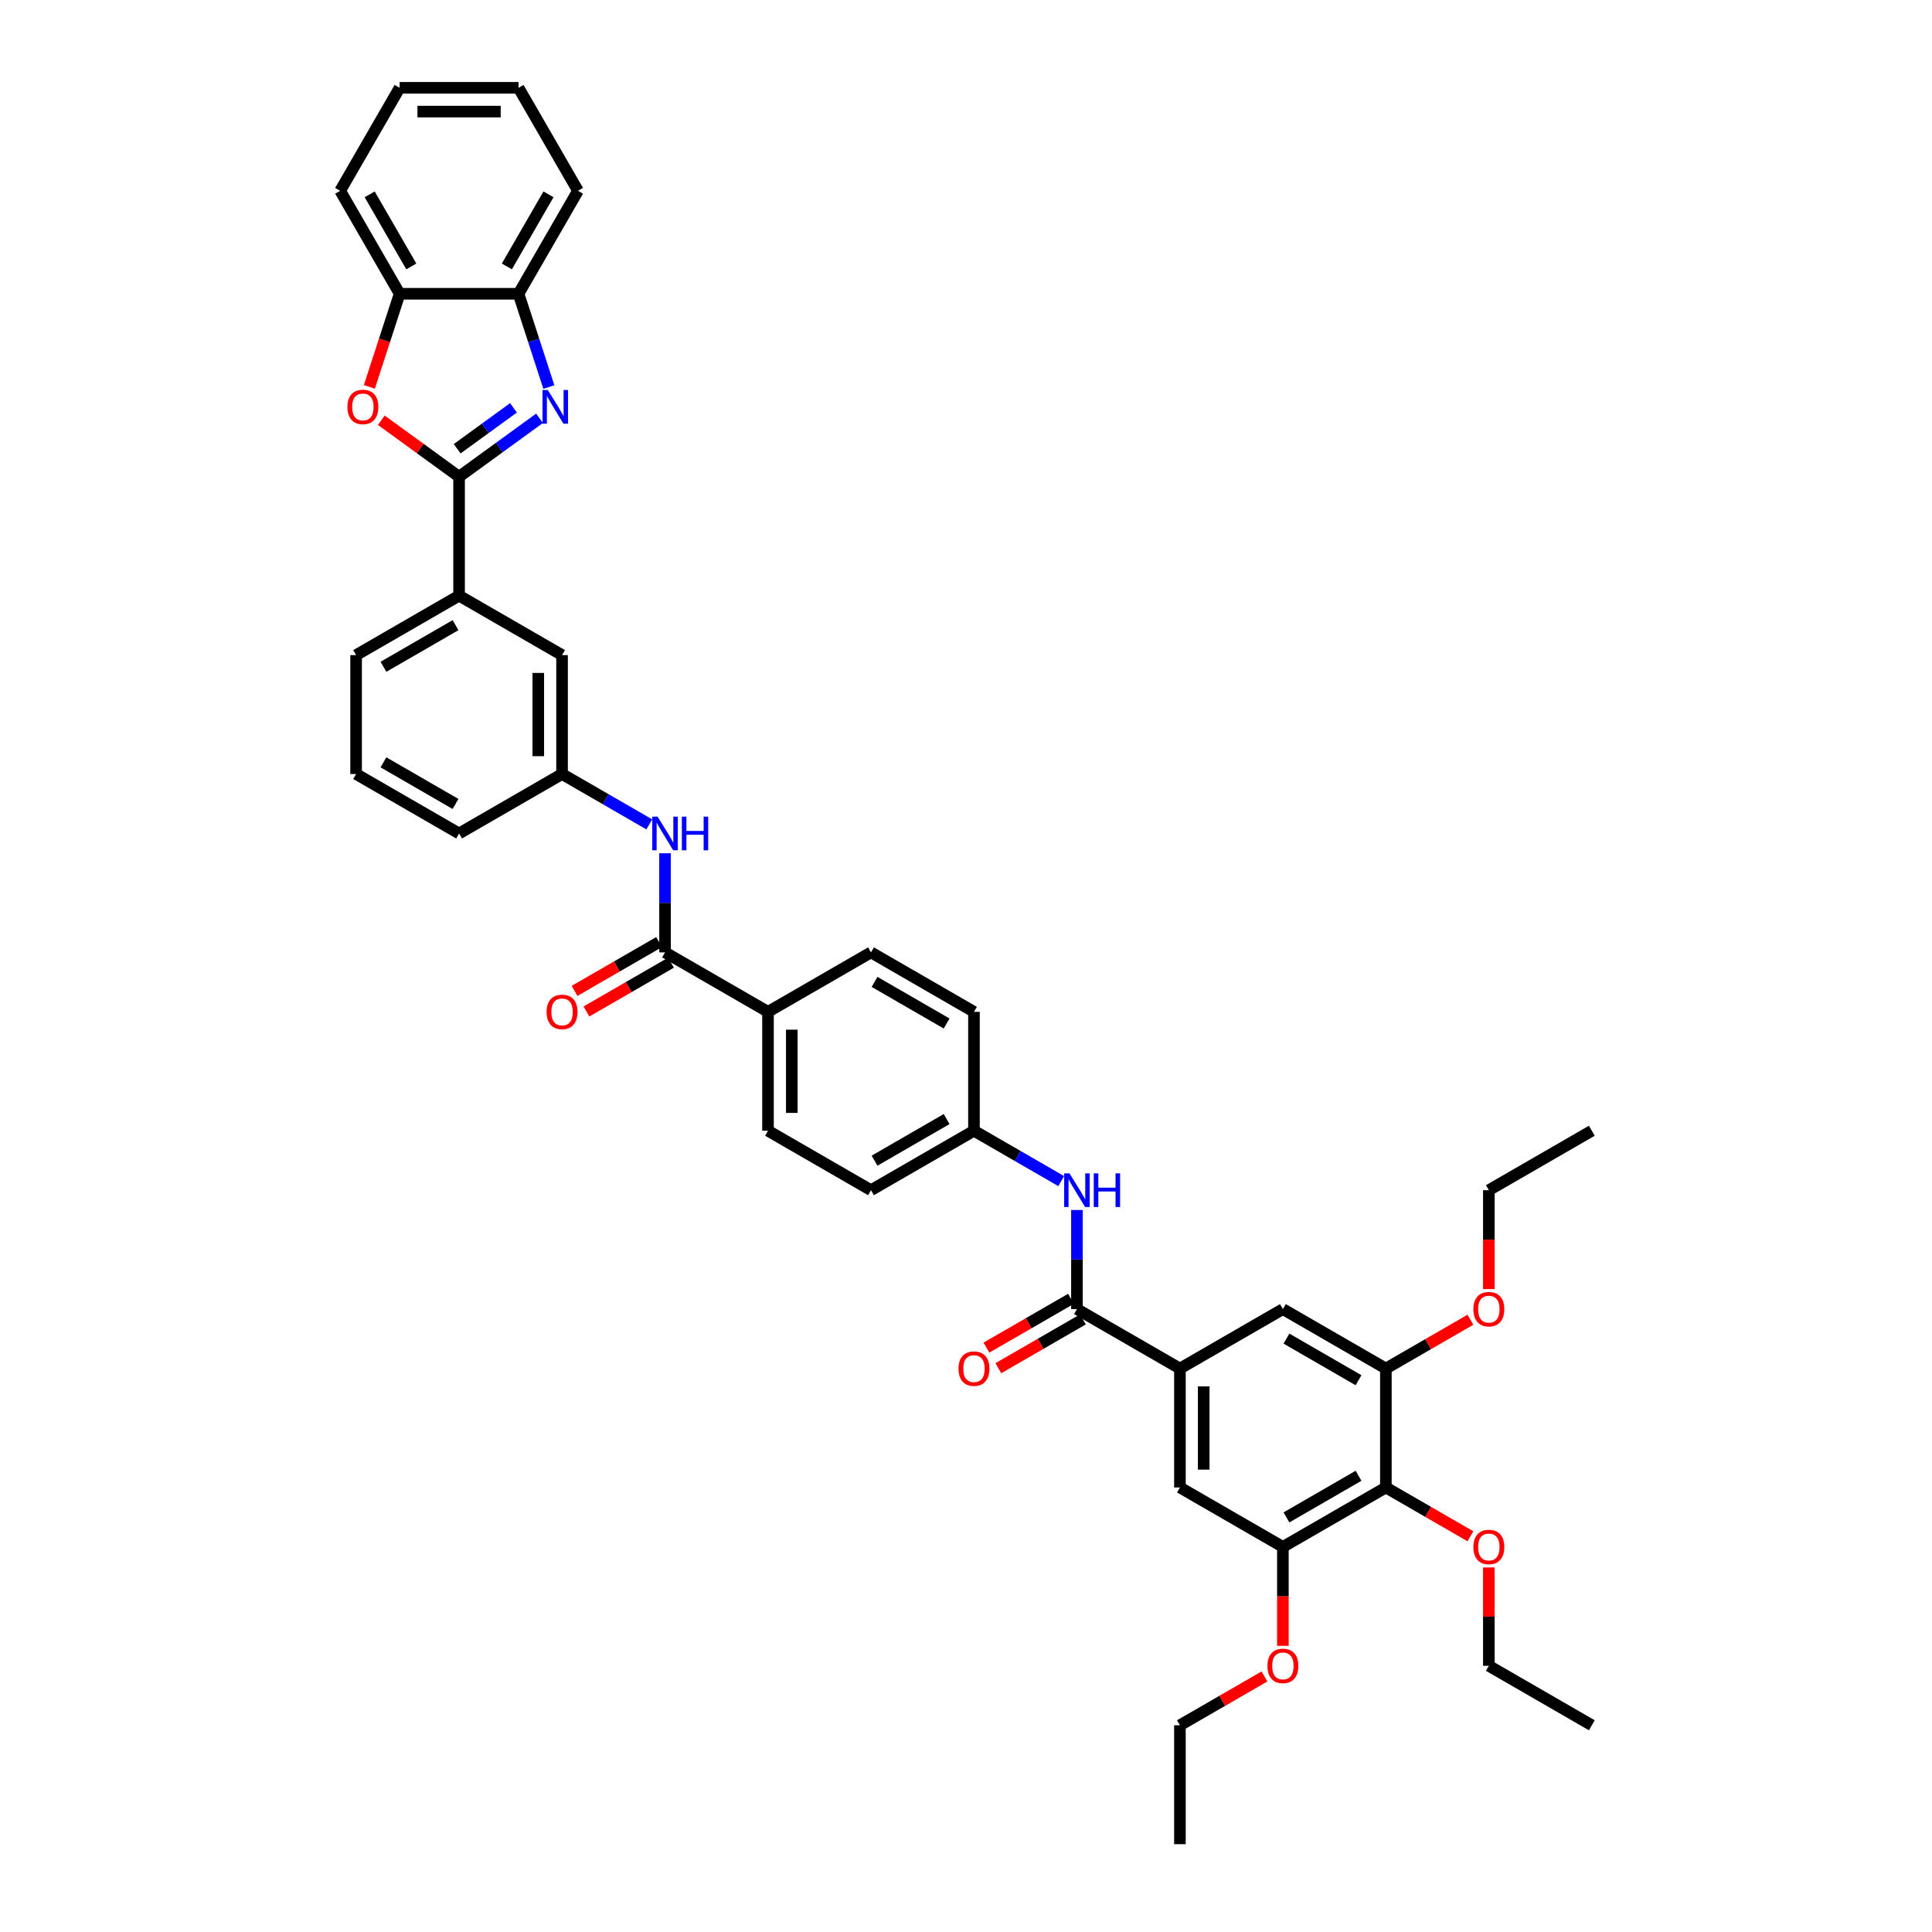 <?xml version='1.0' encoding='iso-8859-1'?>
<svg version='1.1' baseProfile='full'
              xmlns='http://www.w3.org/2000/svg'
                      xmlns:rdkit='http://www.rdkit.org/xml'
                      xmlns:xlink='http://www.w3.org/1999/xlink'
                  xml:space='preserve'
width='1000px' height='1000px' viewBox='0 0 1000 1000'>
<!-- END OF HEADER -->
<rect style='opacity:1.0;fill:#FFFFFF;stroke:none' width='1000' height='1000' x='0' y='0'> </rect>
<path class='bond-0' d='M 237.62,246.765 L 258.442,231.637' style='fill:none;fill-rule:evenodd;stroke:#000000;stroke-width:6px;stroke-linecap:butt;stroke-linejoin:miter;stroke-opacity:1' />
<path class='bond-0' d='M 258.442,231.637 L 279.263,216.51' style='fill:none;fill-rule:evenodd;stroke:#0000FF;stroke-width:6px;stroke-linecap:butt;stroke-linejoin:miter;stroke-opacity:1' />
<path class='bond-0' d='M 236.632,232.269 L 251.207,221.679' style='fill:none;fill-rule:evenodd;stroke:#000000;stroke-width:6px;stroke-linecap:butt;stroke-linejoin:miter;stroke-opacity:1' />
<path class='bond-0' d='M 251.207,221.679 L 265.782,211.09' style='fill:none;fill-rule:evenodd;stroke:#0000FF;stroke-width:6px;stroke-linecap:butt;stroke-linejoin:miter;stroke-opacity:1' />
<path class='bond-1' d='M 237.62,246.765 L 217.494,232.143' style='fill:none;fill-rule:evenodd;stroke:#000000;stroke-width:6px;stroke-linecap:butt;stroke-linejoin:miter;stroke-opacity:1' />
<path class='bond-1' d='M 217.494,232.143 L 197.368,217.52' style='fill:none;fill-rule:evenodd;stroke:#FF0000;stroke-width:6px;stroke-linecap:butt;stroke-linejoin:miter;stroke-opacity:1' />
<path class='bond-12' d='M 237.62,246.765 L 237.62,308.311' style='fill:none;fill-rule:evenodd;stroke:#000000;stroke-width:6px;stroke-linecap:butt;stroke-linejoin:miter;stroke-opacity:1' />
<path class='bond-8' d='M 284.081,200.336 L 276.237,176.196' style='fill:none;fill-rule:evenodd;stroke:#0000FF;stroke-width:6px;stroke-linecap:butt;stroke-linejoin:miter;stroke-opacity:1' />
<path class='bond-8' d='M 276.237,176.196 L 268.393,152.056' style='fill:none;fill-rule:evenodd;stroke:#000000;stroke-width:6px;stroke-linecap:butt;stroke-linejoin:miter;stroke-opacity:1' />
<path class='bond-10' d='M 191.192,200.237 L 199.02,176.146' style='fill:none;fill-rule:evenodd;stroke:#FF0000;stroke-width:6px;stroke-linecap:butt;stroke-linejoin:miter;stroke-opacity:1' />
<path class='bond-10' d='M 199.02,176.146 L 206.847,152.056' style='fill:none;fill-rule:evenodd;stroke:#000000;stroke-width:6px;stroke-linecap:butt;stroke-linejoin:miter;stroke-opacity:1' />
<path class='bond-2' d='M 557.423,677.588 L 557.423,651.942' style='fill:none;fill-rule:evenodd;stroke:#000000;stroke-width:6px;stroke-linecap:butt;stroke-linejoin:miter;stroke-opacity:1' />
<path class='bond-2' d='M 557.423,651.942 L 557.423,626.295' style='fill:none;fill-rule:evenodd;stroke:#0000FF;stroke-width:6px;stroke-linecap:butt;stroke-linejoin:miter;stroke-opacity:1' />
<path class='bond-4' d='M 557.423,677.588 L 610.724,708.361' style='fill:none;fill-rule:evenodd;stroke:#000000;stroke-width:6px;stroke-linecap:butt;stroke-linejoin:miter;stroke-opacity:1' />
<path class='bond-18' d='M 554.346,672.258 L 532.466,684.891' style='fill:none;fill-rule:evenodd;stroke:#000000;stroke-width:6px;stroke-linecap:butt;stroke-linejoin:miter;stroke-opacity:1' />
<path class='bond-18' d='M 532.466,684.891 L 510.585,697.523' style='fill:none;fill-rule:evenodd;stroke:#FF0000;stroke-width:6px;stroke-linecap:butt;stroke-linejoin:miter;stroke-opacity:1' />
<path class='bond-18' d='M 560.501,682.918 L 538.62,695.551' style='fill:none;fill-rule:evenodd;stroke:#000000;stroke-width:6px;stroke-linecap:butt;stroke-linejoin:miter;stroke-opacity:1' />
<path class='bond-18' d='M 538.62,695.551 L 516.74,708.183' style='fill:none;fill-rule:evenodd;stroke:#FF0000;stroke-width:6px;stroke-linecap:butt;stroke-linejoin:miter;stroke-opacity:1' />
<path class='bond-3' d='M 344.221,492.95 L 344.221,467.303' style='fill:none;fill-rule:evenodd;stroke:#000000;stroke-width:6px;stroke-linecap:butt;stroke-linejoin:miter;stroke-opacity:1' />
<path class='bond-3' d='M 344.221,467.303 L 344.221,441.657' style='fill:none;fill-rule:evenodd;stroke:#0000FF;stroke-width:6px;stroke-linecap:butt;stroke-linejoin:miter;stroke-opacity:1' />
<path class='bond-15' d='M 344.221,492.95 L 397.522,523.723' style='fill:none;fill-rule:evenodd;stroke:#000000;stroke-width:6px;stroke-linecap:butt;stroke-linejoin:miter;stroke-opacity:1' />
<path class='bond-19' d='M 341.144,487.62 L 319.264,500.252' style='fill:none;fill-rule:evenodd;stroke:#000000;stroke-width:6px;stroke-linecap:butt;stroke-linejoin:miter;stroke-opacity:1' />
<path class='bond-19' d='M 319.264,500.252 L 297.383,512.885' style='fill:none;fill-rule:evenodd;stroke:#FF0000;stroke-width:6px;stroke-linecap:butt;stroke-linejoin:miter;stroke-opacity:1' />
<path class='bond-19' d='M 347.299,498.28 L 325.418,510.912' style='fill:none;fill-rule:evenodd;stroke:#000000;stroke-width:6px;stroke-linecap:butt;stroke-linejoin:miter;stroke-opacity:1' />
<path class='bond-19' d='M 325.418,510.912 L 303.538,523.545' style='fill:none;fill-rule:evenodd;stroke:#FF0000;stroke-width:6px;stroke-linecap:butt;stroke-linejoin:miter;stroke-opacity:1' />
<path class='bond-13' d='M 610.724,708.361 L 664.024,677.588' style='fill:none;fill-rule:evenodd;stroke:#000000;stroke-width:6px;stroke-linecap:butt;stroke-linejoin:miter;stroke-opacity:1' />
<path class='bond-14' d='M 610.724,708.361 L 610.724,769.907' style='fill:none;fill-rule:evenodd;stroke:#000000;stroke-width:6px;stroke-linecap:butt;stroke-linejoin:miter;stroke-opacity:1' />
<path class='bond-14' d='M 623.033,717.593 L 623.033,760.675' style='fill:none;fill-rule:evenodd;stroke:#000000;stroke-width:6px;stroke-linecap:butt;stroke-linejoin:miter;stroke-opacity:1' />
<path class='bond-5' d='M 717.325,769.907 L 664.024,800.68' style='fill:none;fill-rule:evenodd;stroke:#000000;stroke-width:6px;stroke-linecap:butt;stroke-linejoin:miter;stroke-opacity:1' />
<path class='bond-5' d='M 703.175,763.863 L 665.865,785.404' style='fill:none;fill-rule:evenodd;stroke:#000000;stroke-width:6px;stroke-linecap:butt;stroke-linejoin:miter;stroke-opacity:1' />
<path class='bond-23' d='M 717.325,769.907 L 739.205,782.54' style='fill:none;fill-rule:evenodd;stroke:#000000;stroke-width:6px;stroke-linecap:butt;stroke-linejoin:miter;stroke-opacity:1' />
<path class='bond-23' d='M 739.205,782.54 L 761.086,795.172' style='fill:none;fill-rule:evenodd;stroke:#FF0000;stroke-width:6px;stroke-linecap:butt;stroke-linejoin:miter;stroke-opacity:1' />
<path class='bond-45' d='M 717.325,769.907 L 717.325,708.361' style='fill:none;fill-rule:evenodd;stroke:#000000;stroke-width:6px;stroke-linecap:butt;stroke-linejoin:miter;stroke-opacity:1' />
<path class='bond-6' d='M 717.325,708.361 L 664.024,677.588' style='fill:none;fill-rule:evenodd;stroke:#000000;stroke-width:6px;stroke-linecap:butt;stroke-linejoin:miter;stroke-opacity:1' />
<path class='bond-6' d='M 703.175,714.405 L 665.865,692.864' style='fill:none;fill-rule:evenodd;stroke:#000000;stroke-width:6px;stroke-linecap:butt;stroke-linejoin:miter;stroke-opacity:1' />
<path class='bond-24' d='M 717.325,708.361 L 739.205,695.728' style='fill:none;fill-rule:evenodd;stroke:#000000;stroke-width:6px;stroke-linecap:butt;stroke-linejoin:miter;stroke-opacity:1' />
<path class='bond-24' d='M 739.205,695.728 L 761.086,683.096' style='fill:none;fill-rule:evenodd;stroke:#FF0000;stroke-width:6px;stroke-linecap:butt;stroke-linejoin:miter;stroke-opacity:1' />
<path class='bond-7' d='M 664.024,800.68 L 610.724,769.907' style='fill:none;fill-rule:evenodd;stroke:#000000;stroke-width:6px;stroke-linecap:butt;stroke-linejoin:miter;stroke-opacity:1' />
<path class='bond-25' d='M 664.024,800.68 L 664.024,826.277' style='fill:none;fill-rule:evenodd;stroke:#000000;stroke-width:6px;stroke-linecap:butt;stroke-linejoin:miter;stroke-opacity:1' />
<path class='bond-25' d='M 664.024,826.277 L 664.024,851.874' style='fill:none;fill-rule:evenodd;stroke:#FF0000;stroke-width:6px;stroke-linecap:butt;stroke-linejoin:miter;stroke-opacity:1' />
<path class='bond-30' d='M 268.393,152.056 L 299.166,98.755' style='fill:none;fill-rule:evenodd;stroke:#000000;stroke-width:6px;stroke-linecap:butt;stroke-linejoin:miter;stroke-opacity:1' />
<path class='bond-30' d='M 262.349,137.906 L 283.89,100.595' style='fill:none;fill-rule:evenodd;stroke:#000000;stroke-width:6px;stroke-linecap:butt;stroke-linejoin:miter;stroke-opacity:1' />
<path class='bond-41' d='M 268.393,152.056 L 206.847,152.056' style='fill:none;fill-rule:evenodd;stroke:#000000;stroke-width:6px;stroke-linecap:butt;stroke-linejoin:miter;stroke-opacity:1' />
<path class='bond-9' d='M 336.073,426.699 L 313.497,413.665' style='fill:none;fill-rule:evenodd;stroke:#0000FF;stroke-width:6px;stroke-linecap:butt;stroke-linejoin:miter;stroke-opacity:1' />
<path class='bond-9' d='M 313.497,413.665 L 290.921,400.631' style='fill:none;fill-rule:evenodd;stroke:#000000;stroke-width:6px;stroke-linecap:butt;stroke-linejoin:miter;stroke-opacity:1' />
<path class='bond-31' d='M 206.847,152.056 L 176.074,98.755' style='fill:none;fill-rule:evenodd;stroke:#000000;stroke-width:6px;stroke-linecap:butt;stroke-linejoin:miter;stroke-opacity:1' />
<path class='bond-31' d='M 212.891,137.906 L 191.35,100.595' style='fill:none;fill-rule:evenodd;stroke:#000000;stroke-width:6px;stroke-linecap:butt;stroke-linejoin:miter;stroke-opacity:1' />
<path class='bond-11' d='M 549.275,611.337 L 526.699,598.303' style='fill:none;fill-rule:evenodd;stroke:#0000FF;stroke-width:6px;stroke-linecap:butt;stroke-linejoin:miter;stroke-opacity:1' />
<path class='bond-11' d='M 526.699,598.303 L 504.123,585.269' style='fill:none;fill-rule:evenodd;stroke:#000000;stroke-width:6px;stroke-linecap:butt;stroke-linejoin:miter;stroke-opacity:1' />
<path class='bond-17' d='M 237.62,308.311 L 290.921,339.084' style='fill:none;fill-rule:evenodd;stroke:#000000;stroke-width:6px;stroke-linecap:butt;stroke-linejoin:miter;stroke-opacity:1' />
<path class='bond-28' d='M 237.62,308.311 L 184.32,339.084' style='fill:none;fill-rule:evenodd;stroke:#000000;stroke-width:6px;stroke-linecap:butt;stroke-linejoin:miter;stroke-opacity:1' />
<path class='bond-28' d='M 235.78,323.587 L 198.47,345.129' style='fill:none;fill-rule:evenodd;stroke:#000000;stroke-width:6px;stroke-linecap:butt;stroke-linejoin:miter;stroke-opacity:1' />
<path class='bond-20' d='M 397.522,523.723 L 397.522,585.269' style='fill:none;fill-rule:evenodd;stroke:#000000;stroke-width:6px;stroke-linecap:butt;stroke-linejoin:miter;stroke-opacity:1' />
<path class='bond-20' d='M 409.831,532.955 L 409.831,576.037' style='fill:none;fill-rule:evenodd;stroke:#000000;stroke-width:6px;stroke-linecap:butt;stroke-linejoin:miter;stroke-opacity:1' />
<path class='bond-21' d='M 397.522,523.723 L 450.822,492.95' style='fill:none;fill-rule:evenodd;stroke:#000000;stroke-width:6px;stroke-linecap:butt;stroke-linejoin:miter;stroke-opacity:1' />
<path class='bond-16' d='M 290.921,400.631 L 290.921,339.084' style='fill:none;fill-rule:evenodd;stroke:#000000;stroke-width:6px;stroke-linecap:butt;stroke-linejoin:miter;stroke-opacity:1' />
<path class='bond-16' d='M 278.612,391.399 L 278.612,348.316' style='fill:none;fill-rule:evenodd;stroke:#000000;stroke-width:6px;stroke-linecap:butt;stroke-linejoin:miter;stroke-opacity:1' />
<path class='bond-42' d='M 290.921,400.631 L 237.62,431.404' style='fill:none;fill-rule:evenodd;stroke:#000000;stroke-width:6px;stroke-linecap:butt;stroke-linejoin:miter;stroke-opacity:1' />
<path class='bond-26' d='M 397.522,585.269 L 450.822,616.042' style='fill:none;fill-rule:evenodd;stroke:#000000;stroke-width:6px;stroke-linecap:butt;stroke-linejoin:miter;stroke-opacity:1' />
<path class='bond-27' d='M 450.822,492.95 L 504.123,523.723' style='fill:none;fill-rule:evenodd;stroke:#000000;stroke-width:6px;stroke-linecap:butt;stroke-linejoin:miter;stroke-opacity:1' />
<path class='bond-27' d='M 452.663,508.226 L 489.973,529.767' style='fill:none;fill-rule:evenodd;stroke:#000000;stroke-width:6px;stroke-linecap:butt;stroke-linejoin:miter;stroke-opacity:1' />
<path class='bond-22' d='M 504.123,585.269 L 504.123,523.723' style='fill:none;fill-rule:evenodd;stroke:#000000;stroke-width:6px;stroke-linecap:butt;stroke-linejoin:miter;stroke-opacity:1' />
<path class='bond-44' d='M 504.123,585.269 L 450.822,616.042' style='fill:none;fill-rule:evenodd;stroke:#000000;stroke-width:6px;stroke-linecap:butt;stroke-linejoin:miter;stroke-opacity:1' />
<path class='bond-44' d='M 489.973,579.225 L 452.663,600.766' style='fill:none;fill-rule:evenodd;stroke:#000000;stroke-width:6px;stroke-linecap:butt;stroke-linejoin:miter;stroke-opacity:1' />
<path class='bond-33' d='M 770.625,811.303 L 770.625,836.765' style='fill:none;fill-rule:evenodd;stroke:#FF0000;stroke-width:6px;stroke-linecap:butt;stroke-linejoin:miter;stroke-opacity:1' />
<path class='bond-33' d='M 770.625,836.765 L 770.625,862.226' style='fill:none;fill-rule:evenodd;stroke:#000000;stroke-width:6px;stroke-linecap:butt;stroke-linejoin:miter;stroke-opacity:1' />
<path class='bond-34' d='M 770.625,667.236 L 770.625,641.639' style='fill:none;fill-rule:evenodd;stroke:#FF0000;stroke-width:6px;stroke-linecap:butt;stroke-linejoin:miter;stroke-opacity:1' />
<path class='bond-34' d='M 770.625,641.639 L 770.625,616.042' style='fill:none;fill-rule:evenodd;stroke:#000000;stroke-width:6px;stroke-linecap:butt;stroke-linejoin:miter;stroke-opacity:1' />
<path class='bond-35' d='M 654.485,867.734 L 632.604,880.367' style='fill:none;fill-rule:evenodd;stroke:#FF0000;stroke-width:6px;stroke-linecap:butt;stroke-linejoin:miter;stroke-opacity:1' />
<path class='bond-35' d='M 632.604,880.367 L 610.724,892.999' style='fill:none;fill-rule:evenodd;stroke:#000000;stroke-width:6px;stroke-linecap:butt;stroke-linejoin:miter;stroke-opacity:1' />
<path class='bond-29' d='M 184.32,339.084 L 184.32,400.631' style='fill:none;fill-rule:evenodd;stroke:#000000;stroke-width:6px;stroke-linecap:butt;stroke-linejoin:miter;stroke-opacity:1' />
<path class='bond-32' d='M 184.32,400.631 L 237.62,431.404' style='fill:none;fill-rule:evenodd;stroke:#000000;stroke-width:6px;stroke-linecap:butt;stroke-linejoin:miter;stroke-opacity:1' />
<path class='bond-32' d='M 198.47,394.586 L 235.78,416.128' style='fill:none;fill-rule:evenodd;stroke:#000000;stroke-width:6px;stroke-linecap:butt;stroke-linejoin:miter;stroke-opacity:1' />
<path class='bond-40' d='M 299.166,98.755 L 268.393,45.455' style='fill:none;fill-rule:evenodd;stroke:#000000;stroke-width:6px;stroke-linecap:butt;stroke-linejoin:miter;stroke-opacity:1' />
<path class='bond-39' d='M 176.074,98.755 L 206.847,45.455' style='fill:none;fill-rule:evenodd;stroke:#000000;stroke-width:6px;stroke-linecap:butt;stroke-linejoin:miter;stroke-opacity:1' />
<path class='bond-37' d='M 770.625,862.226 L 823.926,892.999' style='fill:none;fill-rule:evenodd;stroke:#000000;stroke-width:6px;stroke-linecap:butt;stroke-linejoin:miter;stroke-opacity:1' />
<path class='bond-38' d='M 770.625,616.042 L 823.926,585.269' style='fill:none;fill-rule:evenodd;stroke:#000000;stroke-width:6px;stroke-linecap:butt;stroke-linejoin:miter;stroke-opacity:1' />
<path class='bond-36' d='M 610.724,892.999 L 610.724,954.545' style='fill:none;fill-rule:evenodd;stroke:#000000;stroke-width:6px;stroke-linecap:butt;stroke-linejoin:miter;stroke-opacity:1' />
<path class='bond-43' d='M 206.847,45.455 L 268.393,45.455' style='fill:none;fill-rule:evenodd;stroke:#000000;stroke-width:6px;stroke-linecap:butt;stroke-linejoin:miter;stroke-opacity:1' />
<path class='bond-43' d='M 216.079,57.764 L 259.161,57.764' style='fill:none;fill-rule:evenodd;stroke:#000000;stroke-width:6px;stroke-linecap:butt;stroke-linejoin:miter;stroke-opacity:1' />
<path  class='atom-1' d='M 283.559 201.874
L 289.271 211.106
Q 289.837 212.017, 290.748 213.667
Q 291.659 215.316, 291.708 215.415
L 291.708 201.874
L 294.022 201.874
L 294.022 219.304
L 291.634 219.304
L 285.504 209.211
Q 284.79 208.029, 284.027 206.675
Q 283.289 205.321, 283.067 204.902
L 283.067 219.304
L 280.802 219.304
L 280.802 201.874
L 283.559 201.874
' fill='#0000FF'/>
<path  class='atom-2' d='M 179.828 210.639
Q 179.828 206.453, 181.895 204.115
Q 183.963 201.776, 187.829 201.776
Q 191.694 201.776, 193.762 204.115
Q 195.83 206.453, 195.83 210.639
Q 195.83 214.873, 193.737 217.286
Q 191.644 219.674, 187.829 219.674
Q 183.988 219.674, 181.895 217.286
Q 179.828 214.898, 179.828 210.639
M 187.829 217.704
Q 190.487 217.704, 191.915 215.932
Q 193.368 214.134, 193.368 210.639
Q 193.368 207.217, 191.915 205.493
Q 190.487 203.745, 187.829 203.745
Q 185.17 203.745, 183.717 205.469
Q 182.289 207.192, 182.289 210.639
Q 182.289 214.159, 183.717 215.932
Q 185.17 217.704, 187.829 217.704
' fill='#FF0000'/>
<path  class='atom-10' d='M 340.369 422.689
L 346.08 431.921
Q 346.646 432.831, 347.557 434.481
Q 348.468 436.13, 348.517 436.229
L 348.517 422.689
L 350.831 422.689
L 350.831 440.118
L 348.443 440.118
L 342.313 430.025
Q 341.599 428.843, 340.836 427.489
Q 340.098 426.135, 339.876 425.717
L 339.876 440.118
L 337.611 440.118
L 337.611 422.689
L 340.369 422.689
' fill='#0000FF'/>
<path  class='atom-10' d='M 352.924 422.689
L 355.287 422.689
L 355.287 430.099
L 364.199 430.099
L 364.199 422.689
L 366.563 422.689
L 366.563 440.118
L 364.199 440.118
L 364.199 432.068
L 355.287 432.068
L 355.287 440.118
L 352.924 440.118
L 352.924 422.689
' fill='#0000FF'/>
<path  class='atom-12' d='M 553.571 607.327
L 559.282 616.559
Q 559.848 617.47, 560.759 619.119
Q 561.67 620.769, 561.719 620.867
L 561.719 607.327
L 564.033 607.327
L 564.033 624.757
L 561.645 624.757
L 555.515 614.663
Q 554.801 613.482, 554.038 612.128
Q 553.3 610.774, 553.078 610.355
L 553.078 624.757
L 550.813 624.757
L 550.813 607.327
L 553.571 607.327
' fill='#0000FF'/>
<path  class='atom-12' d='M 566.126 607.327
L 568.489 607.327
L 568.489 614.737
L 577.401 614.737
L 577.401 607.327
L 579.765 607.327
L 579.765 624.757
L 577.401 624.757
L 577.401 616.707
L 568.489 616.707
L 568.489 624.757
L 566.126 624.757
L 566.126 607.327
' fill='#0000FF'/>
<path  class='atom-19' d='M 496.122 708.41
Q 496.122 704.225, 498.19 701.886
Q 500.258 699.548, 504.123 699.548
Q 507.988 699.548, 510.056 701.886
Q 512.124 704.225, 512.124 708.41
Q 512.124 712.645, 510.031 715.057
Q 507.939 717.445, 504.123 717.445
Q 500.282 717.445, 498.19 715.057
Q 496.122 712.669, 496.122 708.41
M 504.123 715.476
Q 506.782 715.476, 508.209 713.703
Q 509.662 711.906, 509.662 708.41
Q 509.662 704.988, 508.209 703.265
Q 506.782 701.517, 504.123 701.517
Q 501.464 701.517, 500.012 703.24
Q 498.584 704.964, 498.584 708.41
Q 498.584 711.931, 500.012 713.703
Q 501.464 715.476, 504.123 715.476
' fill='#FF0000'/>
<path  class='atom-20' d='M 282.92 523.772
Q 282.92 519.587, 284.988 517.248
Q 287.056 514.909, 290.921 514.909
Q 294.786 514.909, 296.854 517.248
Q 298.922 519.587, 298.922 523.772
Q 298.922 528.006, 296.829 530.419
Q 294.737 532.807, 290.921 532.807
Q 287.08 532.807, 284.988 530.419
Q 282.92 528.031, 282.92 523.772
M 290.921 530.837
Q 293.58 530.837, 295.008 529.065
Q 296.46 527.268, 296.46 523.772
Q 296.46 520.35, 295.008 518.627
Q 293.58 516.879, 290.921 516.879
Q 288.262 516.879, 286.81 518.602
Q 285.382 520.325, 285.382 523.772
Q 285.382 527.292, 286.81 529.065
Q 288.262 530.837, 290.921 530.837
' fill='#FF0000'/>
<path  class='atom-24' d='M 762.624 800.729
Q 762.624 796.544, 764.692 794.206
Q 766.76 791.867, 770.625 791.867
Q 774.49 791.867, 776.558 794.206
Q 778.626 796.544, 778.626 800.729
Q 778.626 804.964, 776.534 807.376
Q 774.441 809.764, 770.625 809.764
Q 766.785 809.764, 764.692 807.376
Q 762.624 804.988, 762.624 800.729
M 770.625 807.795
Q 773.284 807.795, 774.712 806.022
Q 776.164 804.225, 776.164 800.729
Q 776.164 797.307, 774.712 795.584
Q 773.284 793.836, 770.625 793.836
Q 767.966 793.836, 766.514 795.56
Q 765.086 797.283, 765.086 800.729
Q 765.086 804.25, 766.514 806.022
Q 767.966 807.795, 770.625 807.795
' fill='#FF0000'/>
<path  class='atom-25' d='M 762.624 677.637
Q 762.624 673.452, 764.692 671.113
Q 766.76 668.775, 770.625 668.775
Q 774.49 668.775, 776.558 671.113
Q 778.626 673.452, 778.626 677.637
Q 778.626 681.872, 776.534 684.284
Q 774.441 686.672, 770.625 686.672
Q 766.785 686.672, 764.692 684.284
Q 762.624 681.896, 762.624 677.637
M 770.625 684.703
Q 773.284 684.703, 774.712 682.93
Q 776.164 681.133, 776.164 677.637
Q 776.164 674.215, 774.712 672.492
Q 773.284 670.744, 770.625 670.744
Q 767.966 670.744, 766.514 672.467
Q 765.086 674.191, 765.086 677.637
Q 765.086 681.158, 766.514 682.93
Q 767.966 684.703, 770.625 684.703
' fill='#FF0000'/>
<path  class='atom-26' d='M 656.023 862.276
Q 656.023 858.09, 658.091 855.752
Q 660.159 853.413, 664.024 853.413
Q 667.889 853.413, 669.957 855.752
Q 672.025 858.09, 672.025 862.276
Q 672.025 866.51, 669.933 868.923
Q 667.84 871.311, 664.024 871.311
Q 660.184 871.311, 658.091 868.923
Q 656.023 866.535, 656.023 862.276
M 664.024 869.341
Q 666.683 869.341, 668.111 867.568
Q 669.563 865.771, 669.563 862.276
Q 669.563 858.854, 668.111 857.13
Q 666.683 855.382, 664.024 855.382
Q 661.365 855.382, 659.913 857.106
Q 658.485 858.829, 658.485 862.276
Q 658.485 865.796, 659.913 867.568
Q 661.365 869.341, 664.024 869.341
' fill='#FF0000'/>
</svg>
